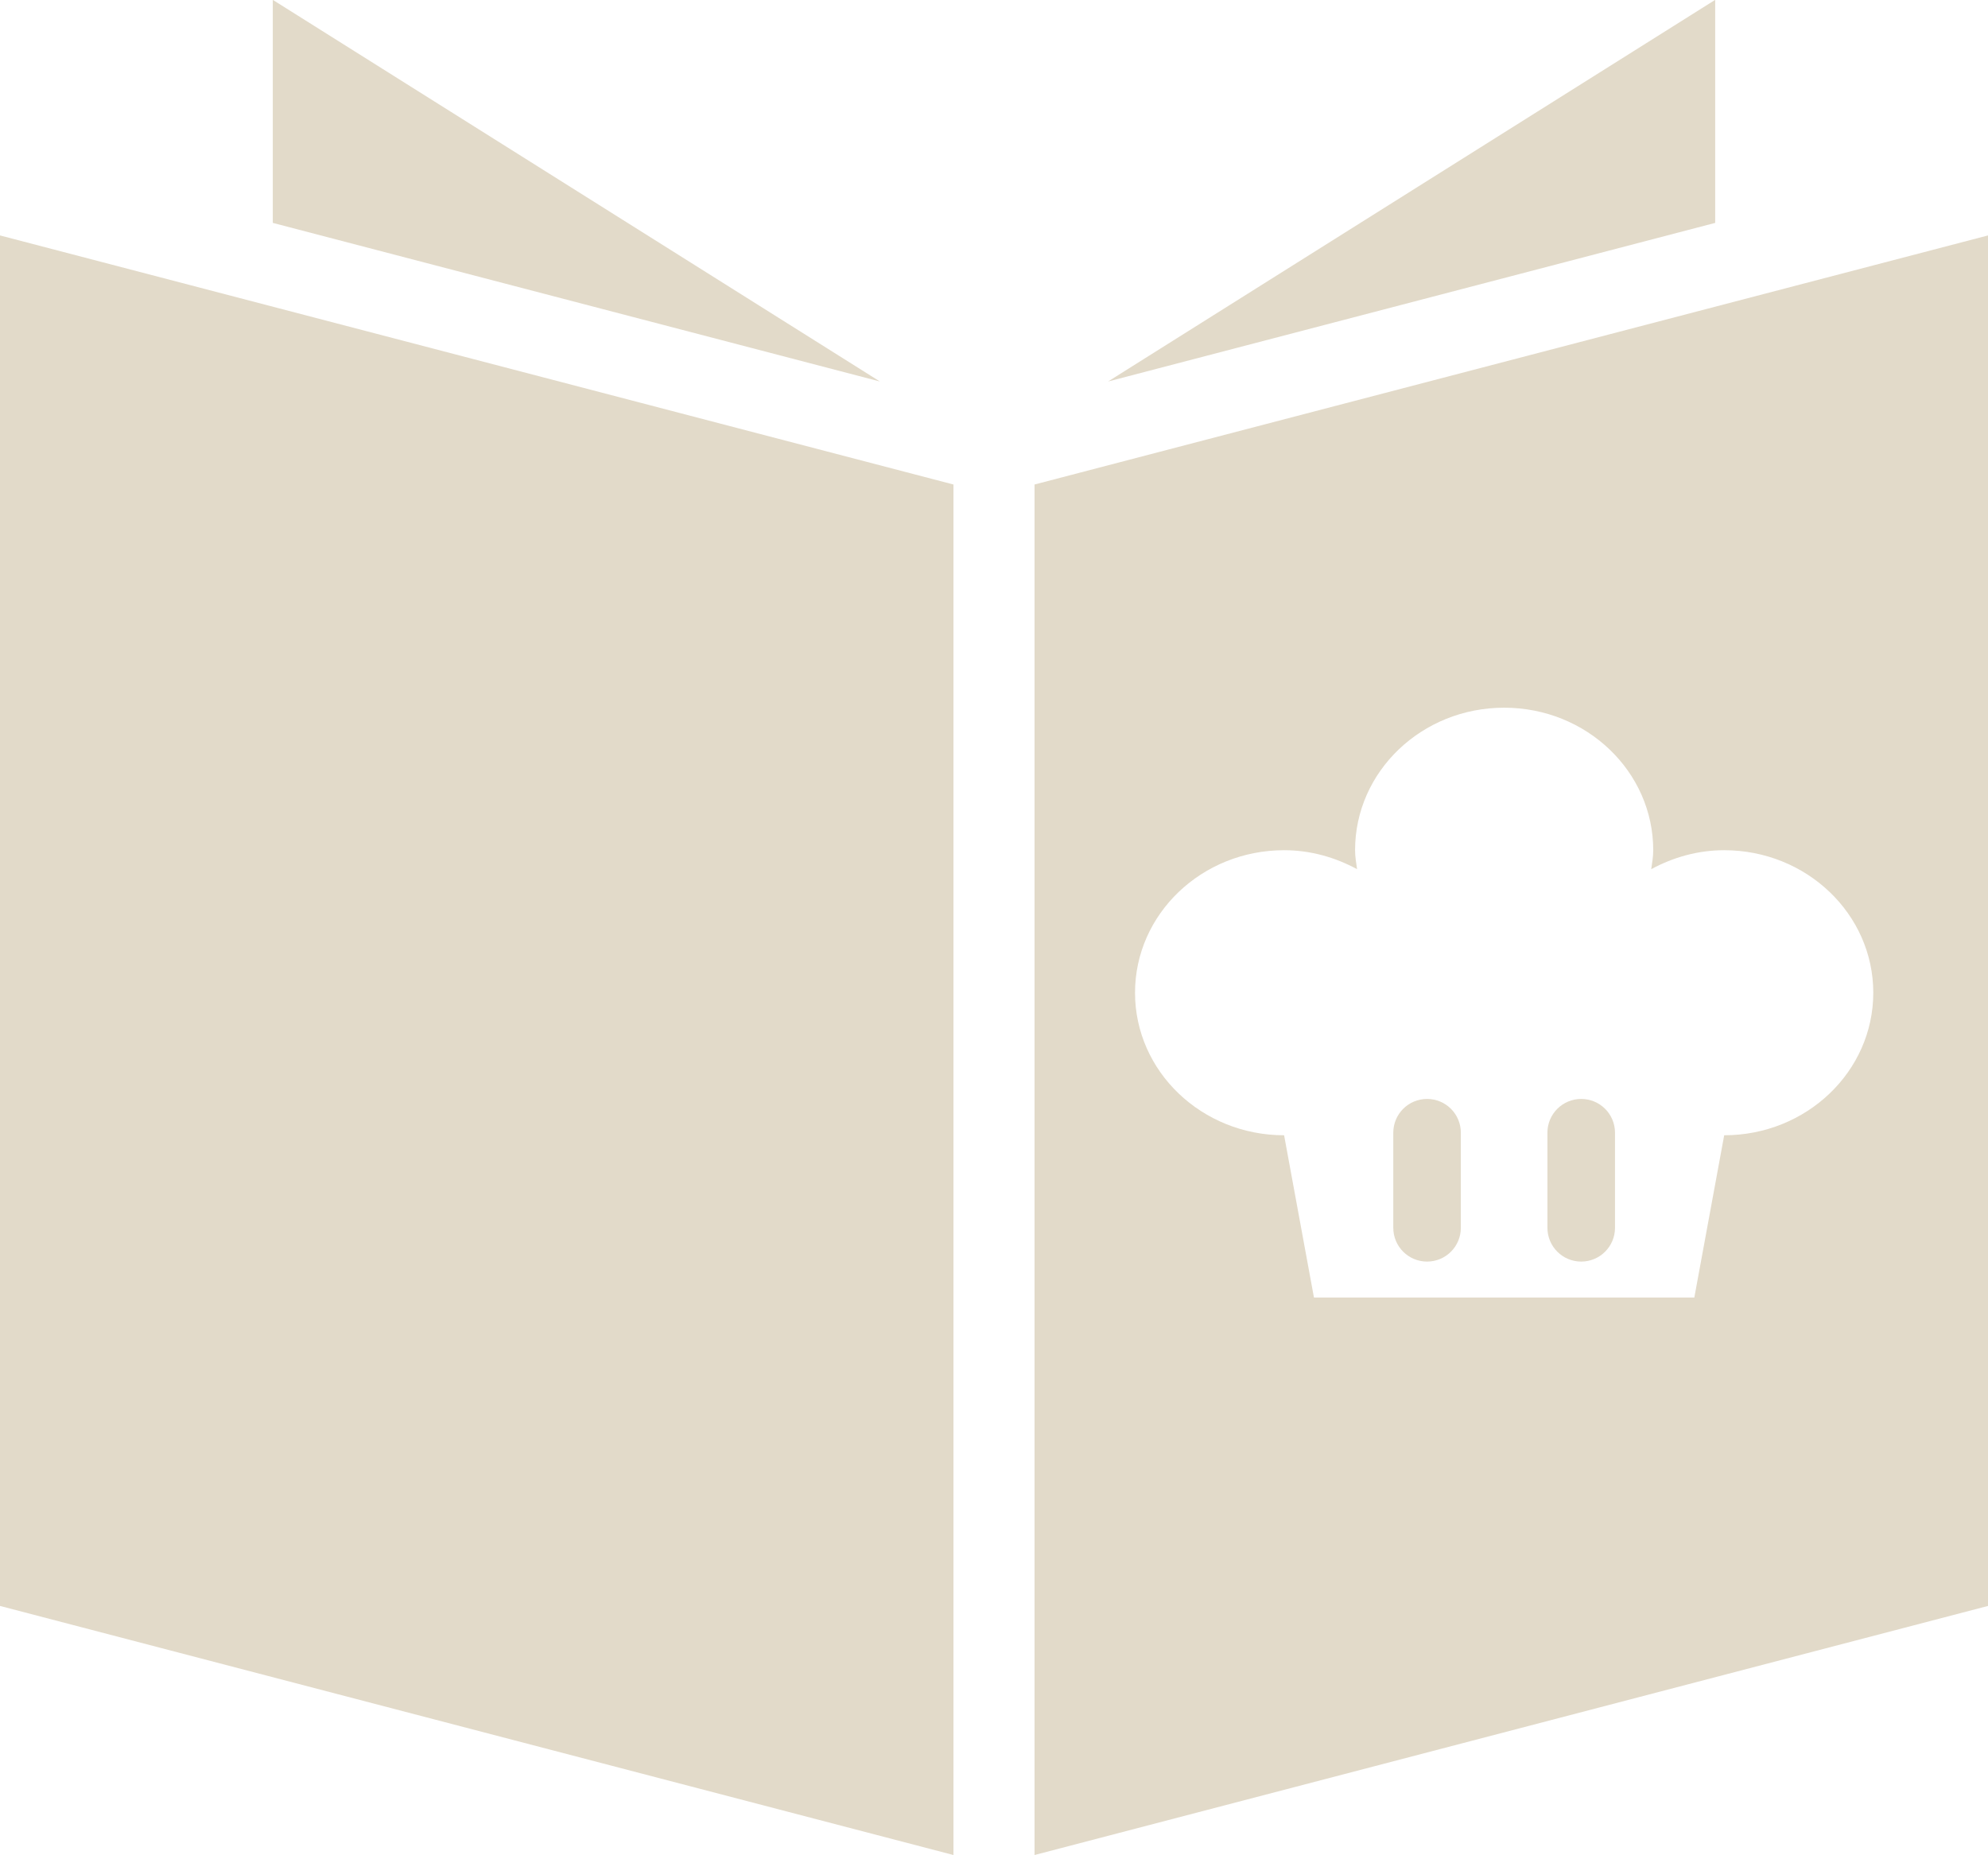<?xml version="1.0" encoding="UTF-8" standalone="no"?><svg xmlns="http://www.w3.org/2000/svg" xmlns:xlink="http://www.w3.org/1999/xlink" fill="#000000" height="376.9" preserveAspectRatio="xMidYMid meet" version="1" viewBox="54.1 67.6 403.8 376.9" width="403.8" zoomAndPan="magnify"><g fill="#e2dac9" id="change1_1"><path d="M 343.965 290.84 C 340.172 290.84 337.102 293.906 337.102 297.699 L 337.102 317.016 C 337.102 320.809 340.172 323.879 343.965 323.879 C 347.758 323.879 350.824 320.809 350.824 317.016 L 350.824 297.699 C 350.824 293.906 347.758 290.84 343.965 290.84" fill="inherit"/><path d="M 375.273 290.84 C 371.48 290.84 368.41 293.906 368.41 297.699 L 368.41 317.016 C 368.41 320.809 371.48 323.879 375.273 323.879 C 379.066 323.879 382.137 320.809 382.137 317.016 L 382.137 297.699 C 382.137 293.906 379.066 290.84 375.273 290.84" fill="inherit"/><path d="M 404.316 298.219 L 398.25 331.176 L 320.988 331.176 L 314.926 298.219 C 298.203 298.219 284.645 285.254 284.645 269.266 C 284.645 253.277 298.203 240.312 314.926 240.312 C 320.34 240.312 325.348 241.785 329.746 244.164 C 329.57 242.891 329.34 241.633 329.34 240.312 C 329.34 224.324 342.895 211.363 359.621 211.363 C 376.344 211.363 389.902 224.324 389.902 240.312 C 389.902 241.633 389.676 242.891 389.496 244.164 C 393.895 241.785 398.902 240.312 404.316 240.312 C 421.039 240.312 434.598 253.277 434.598 269.266 C 434.598 285.254 421.039 298.219 404.316 298.219 Z M 264.234 166.023 L 264.234 444.43 L 457.902 393.832 L 457.902 115.426 L 264.234 166.023" fill="inherit"/><path d="M 54.098 393.832 L 247.766 444.43 L 247.766 166.023 L 54.098 115.426 L 54.098 393.832" fill="inherit"/><path d="M 402.488 67.57 L 279.168 145.098 L 402.488 112.879 Z M 402.488 67.57" fill="inherit"/><path d="M 109.508 67.57 L 109.508 112.879 L 232.828 145.098 Z M 109.508 67.57" fill="inherit"/></g></svg>